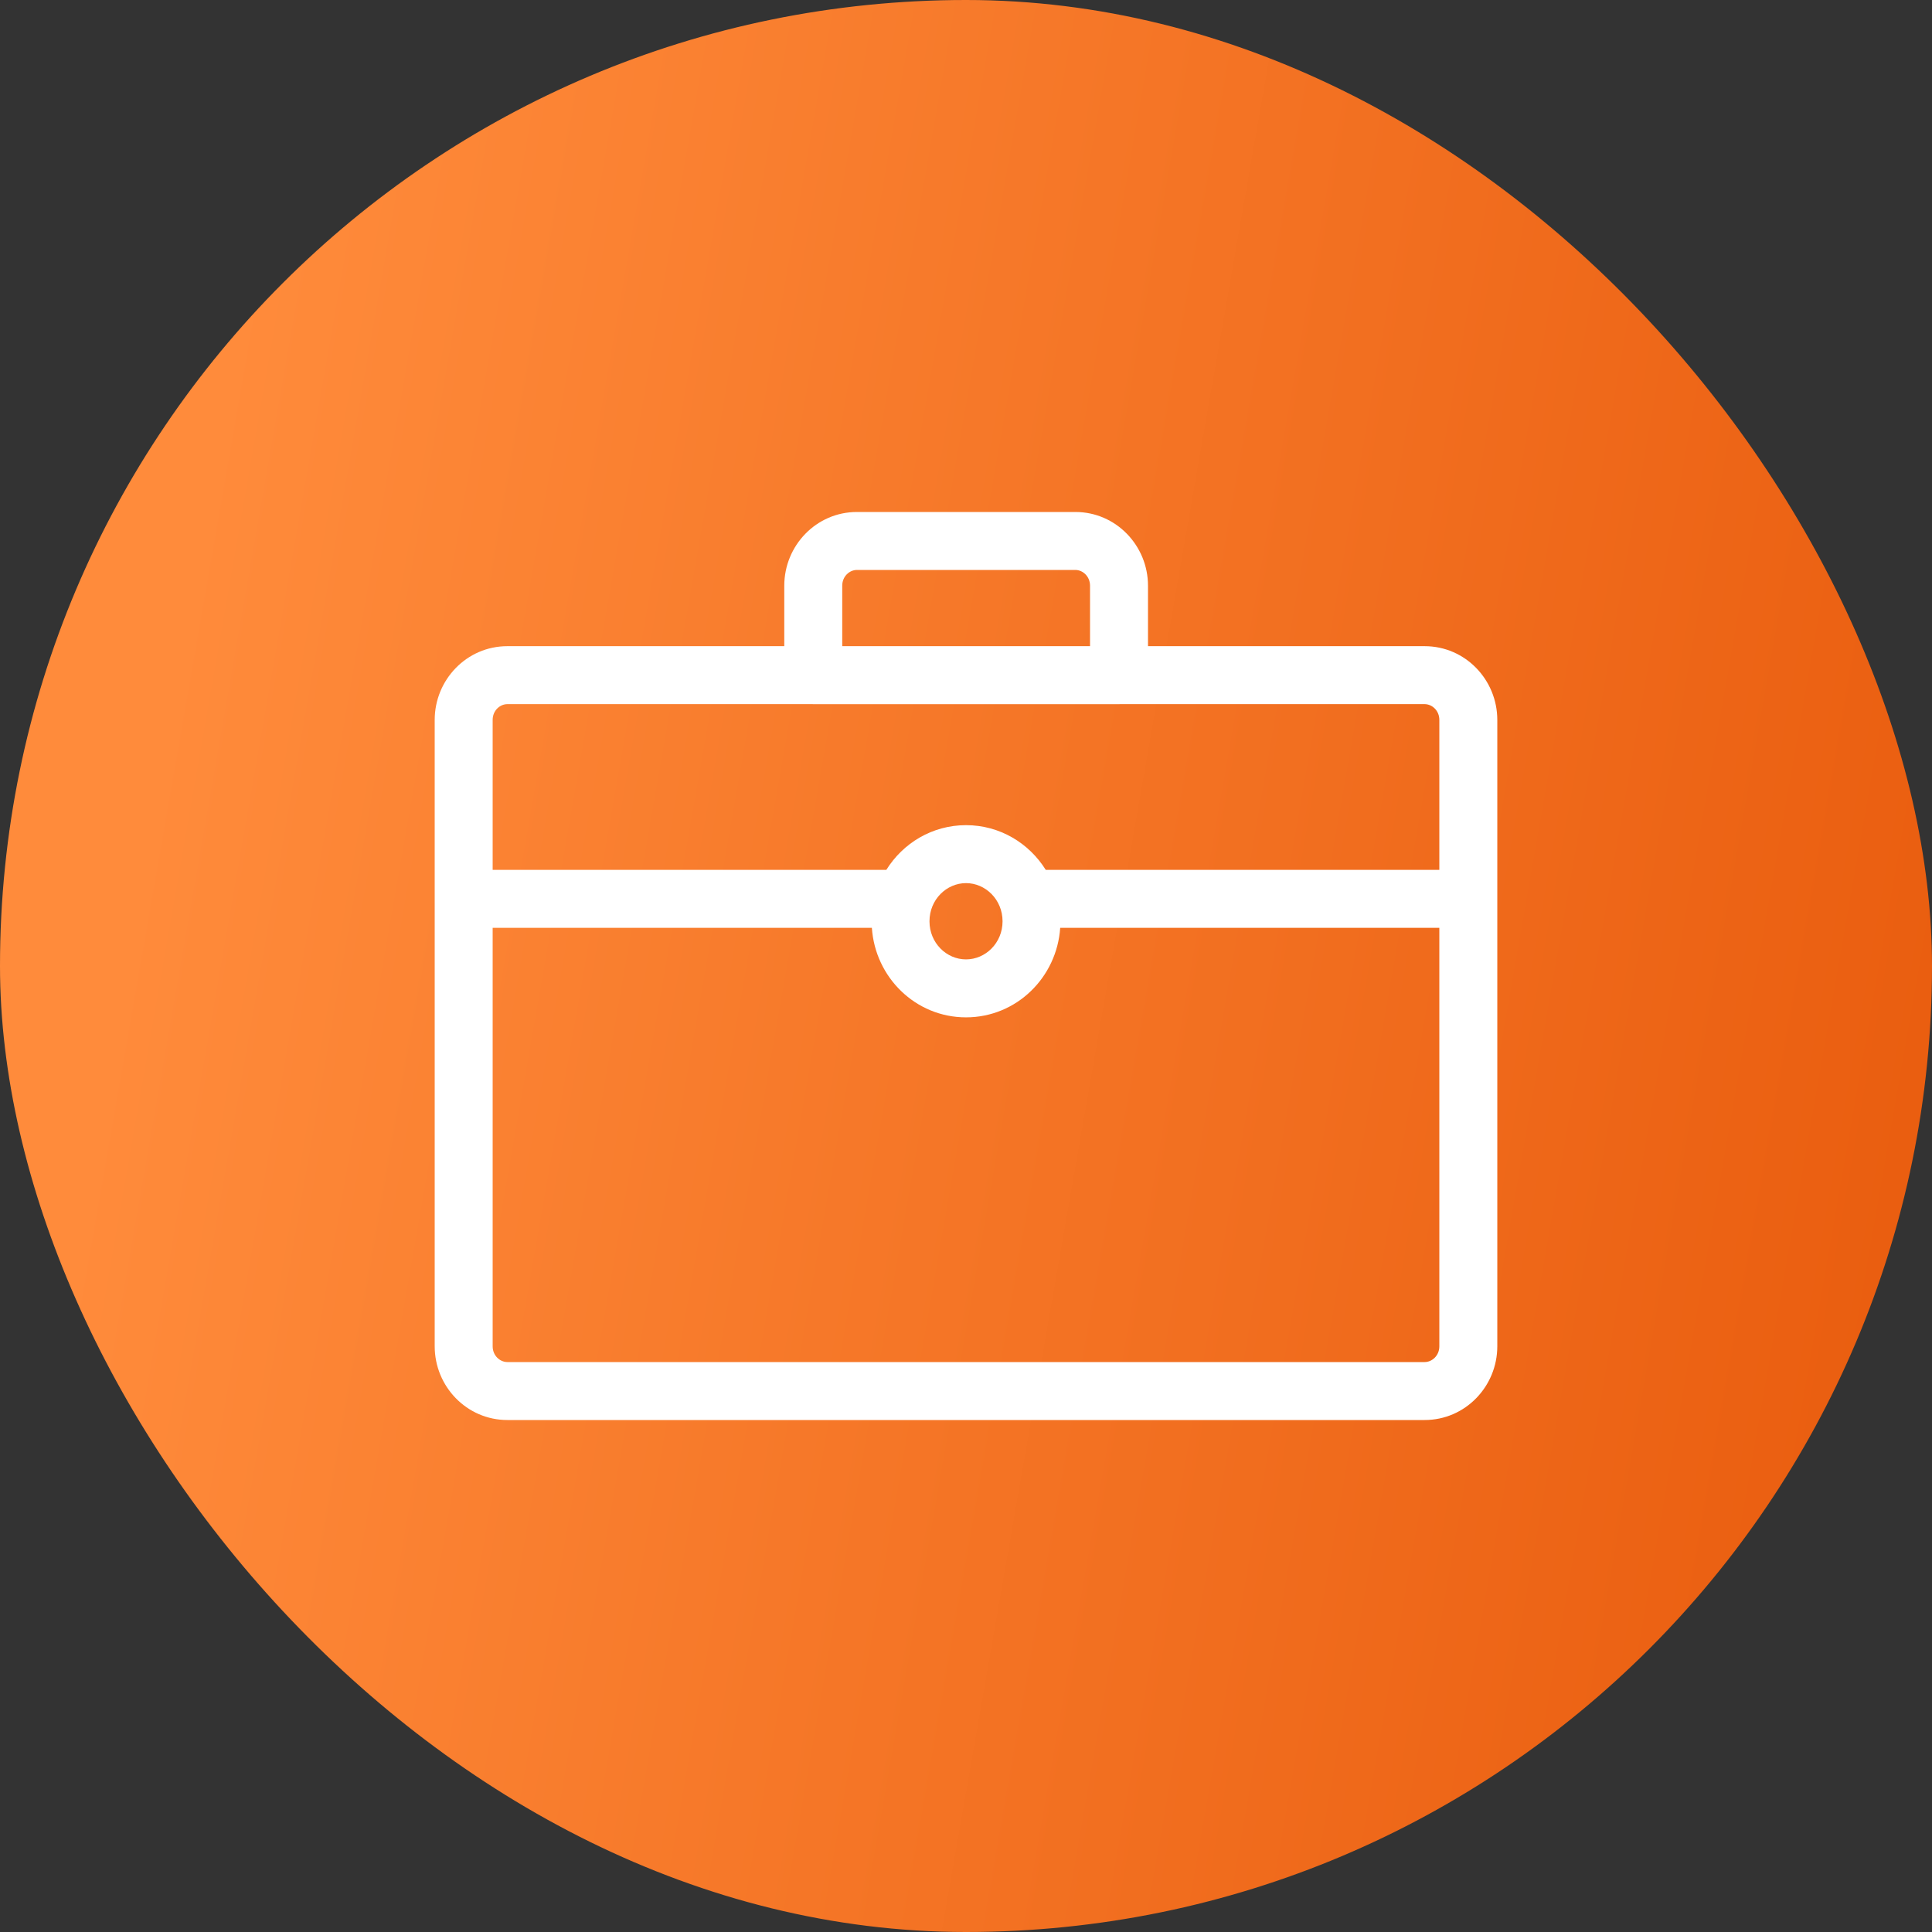 <svg width="50" height="50" viewBox="0 0 50 50" fill="none" xmlns="http://www.w3.org/2000/svg">
<rect x="0" y="0" width="50" height="50" fill="#333333" stroke="none"/>
<rect width="50" height="50" rx="25" fill="url(#paint0_linear_3360_7533)"/>
<path d="M27.829 13.25C28.884 13.25 29.71 14.122 29.71 15.158V16.723H36.869C37.924 16.723 38.75 17.595 38.75 18.631V34.842C38.75 35.878 37.924 36.75 36.869 36.75H13.131C12.076 36.75 11.25 35.878 11.25 34.842V18.631C11.25 17.595 12.076 16.723 13.131 16.723H20.297V15.158C20.297 14.122 21.123 13.25 22.178 13.25H27.829ZM27.438 24.012C27.352 25.291 26.31 26.329 25 26.329C23.691 26.329 22.649 25.291 22.564 24.012H12.75V34.842C12.75 35.084 12.938 35.25 13.131 35.25H36.869C37.062 35.25 37.25 35.084 37.25 34.842V24.012H27.438ZM25 22.855C24.495 22.856 24.055 23.281 24.055 23.843C24.055 24.404 24.495 24.829 25 24.829C25.505 24.829 25.946 24.404 25.946 23.843C25.946 23.281 25.505 22.855 25 22.855ZM13.131 18.223C12.938 18.223 12.75 18.389 12.75 18.631V22.512H22.938C23.369 21.821 24.124 21.356 25 21.355C25.876 21.355 26.632 21.821 27.064 22.512H37.25V18.631C37.25 18.389 37.062 18.223 36.869 18.223H28.98C28.973 18.223 28.966 18.224 28.96 18.224H21.047C21.04 18.224 21.034 18.223 21.027 18.223H13.131ZM22.178 14.75C21.985 14.75 21.797 14.916 21.797 15.158V16.723H28.21V15.158C28.21 14.916 28.022 14.75 27.829 14.75H22.178Z" fill="white"/>
<defs>
<linearGradient id="paint0_linear_3360_7533" x1="5.703" y1="10.079" x2="55.473" y2="18.782" gradientUnits="userSpaceOnUse">
<stop stop-color="#FF8B3B"/>
<stop offset="1" stop-color="#E85A0C"/>
</linearGradient>
</defs>
</svg>
